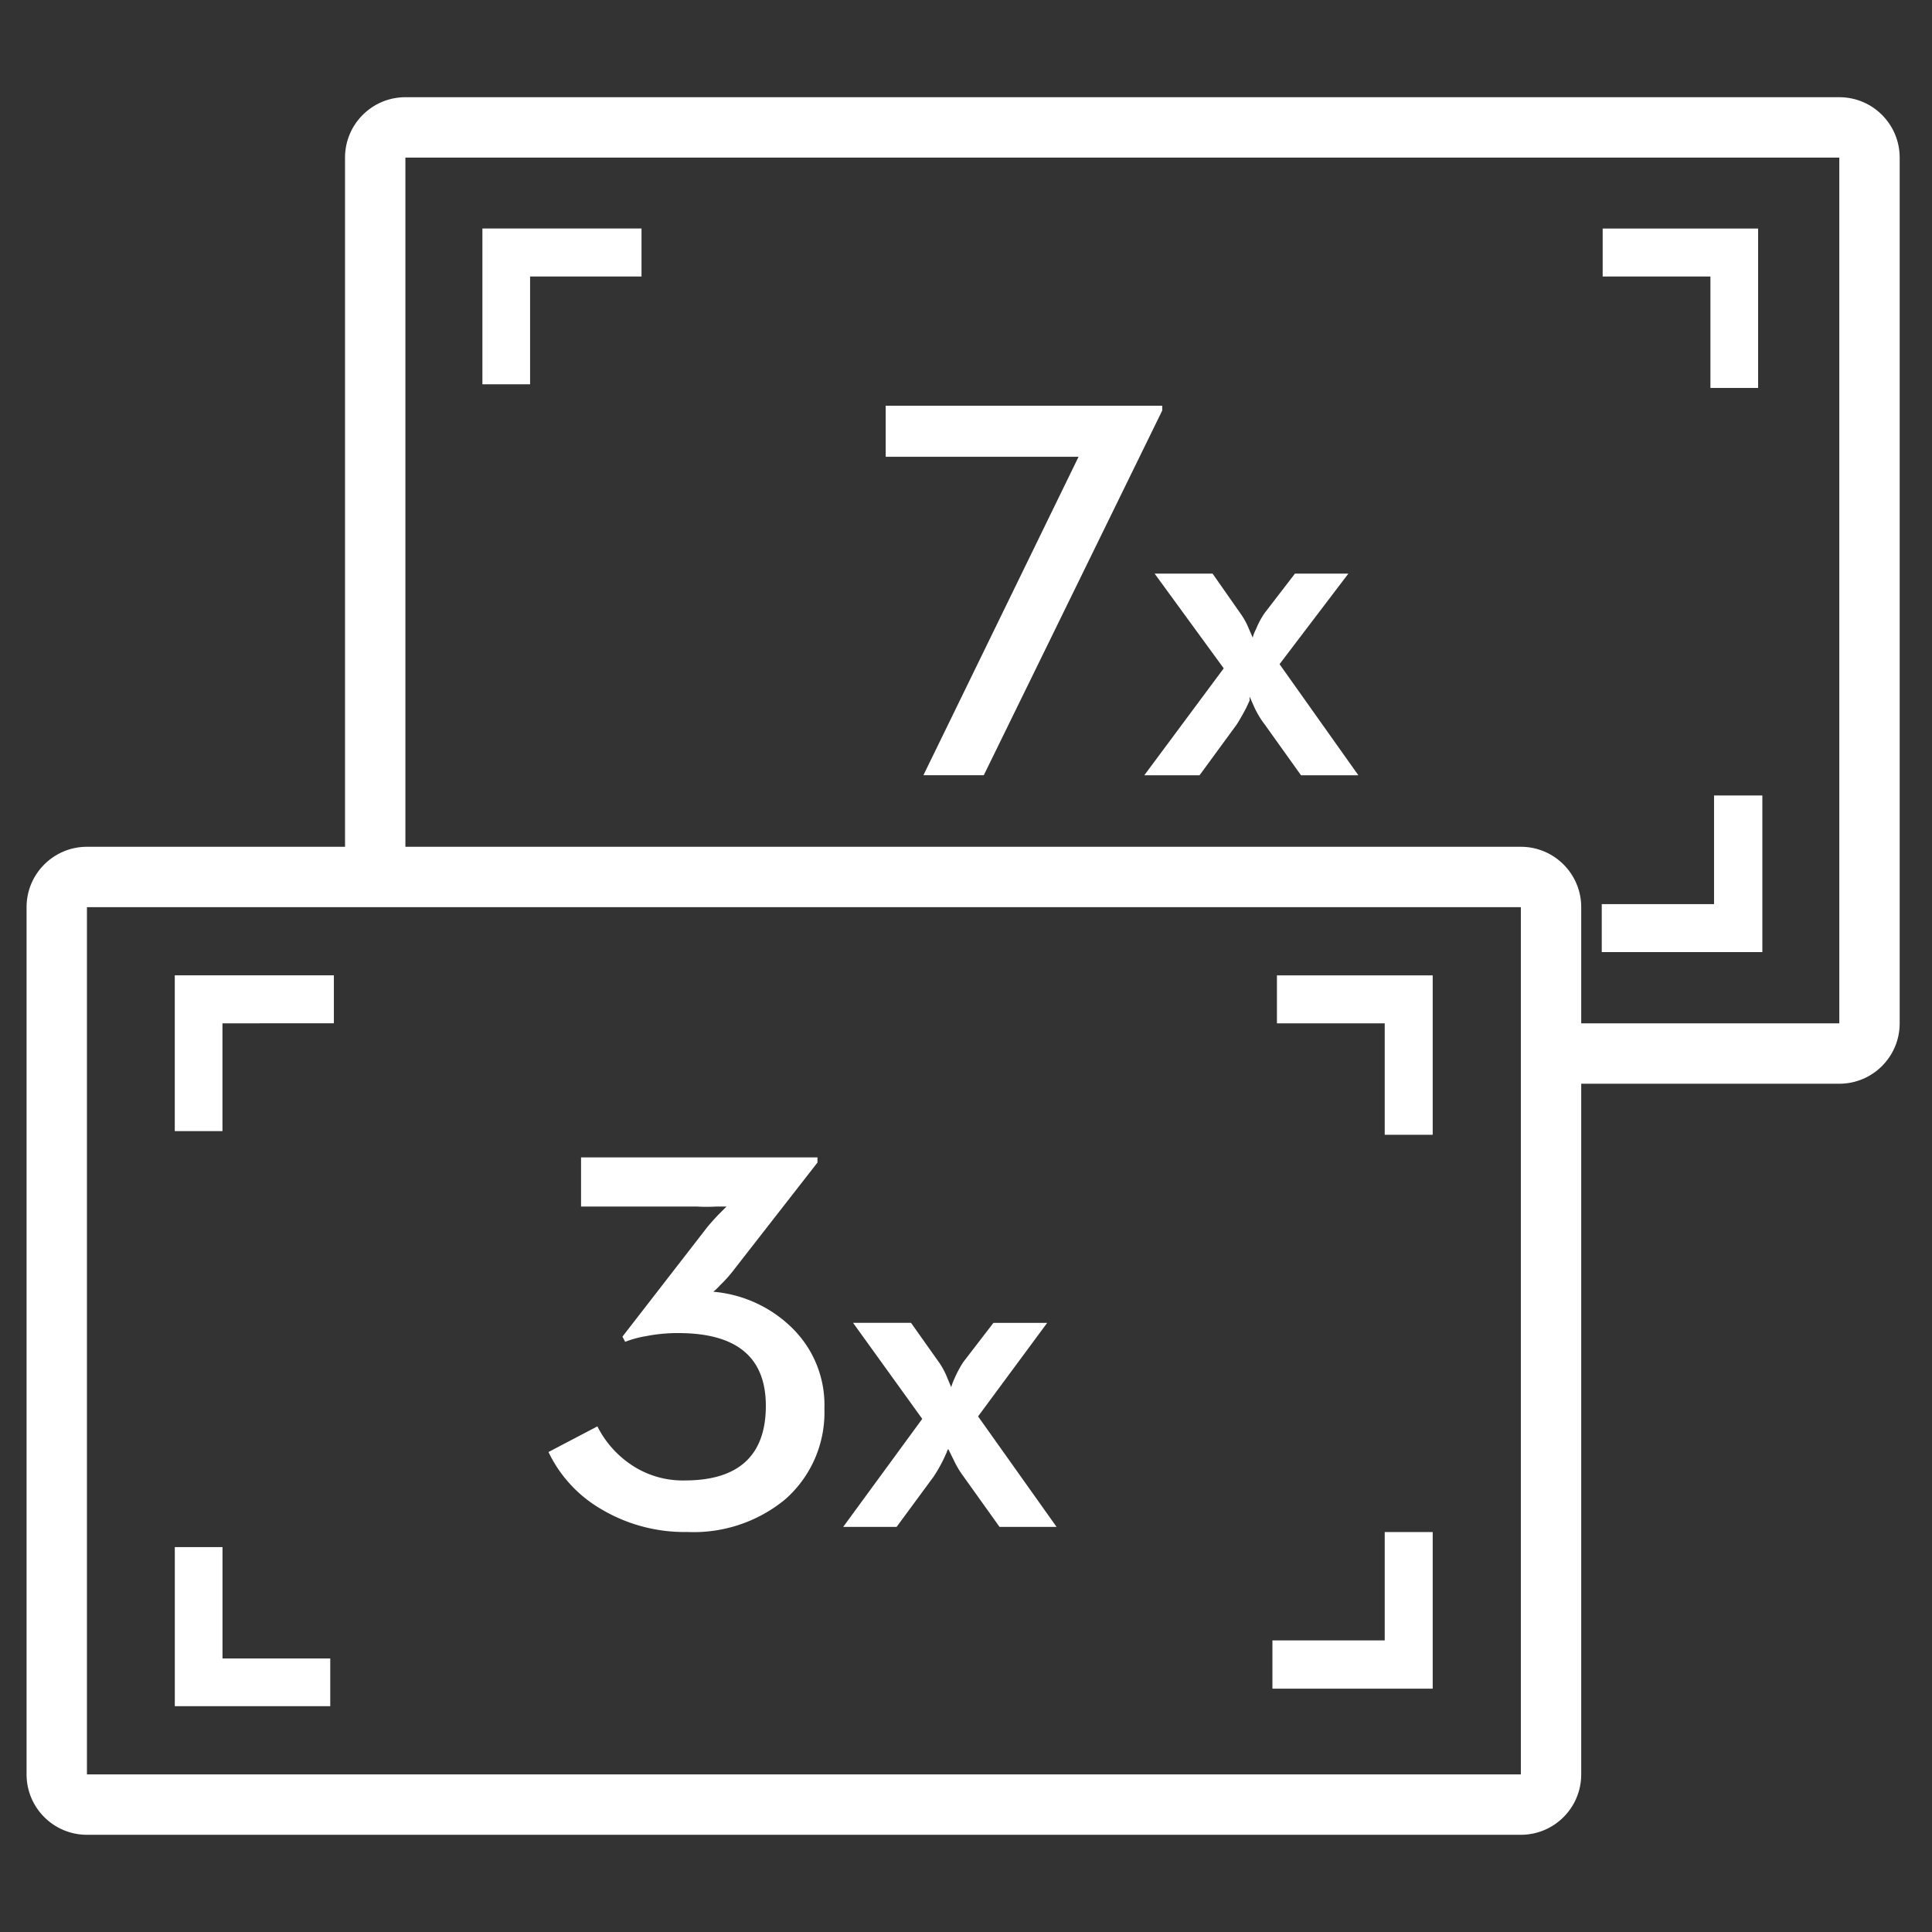 <?xml version="1.0" encoding="UTF-8"?> <svg xmlns="http://www.w3.org/2000/svg" width="48" height="48" viewBox="0 0 48 48"><rect x="0" y="0" width="48" height="48" fill="#333333" stroke="none"/> <g fill="none" fill-rule="evenodd"> <path d="M37.785 45.585H2.16c-.828 0-1.5-.672-1.5-1.5V22.538c0-.828.672-1.5 1.5-1.5h35.625c.828 0 1.5.672 1.5 1.5V44.085c0 .828-.672 1.5-1.5 1.5zm-35.625-1.5h35.625V22.538H2.16V44.085z" fill="#FFF" fill-rule="nonzero"></path> <path fill="#FFF" fill-rule="nonzero" d="M5.527 28.102h-1.185v-3.87H8.295v1.192H5.527zM31.725 25.425v-1.192h3.87v3.96h-1.192V25.425zm-23.52 15.78v1.185H4.343v-3.953h1.185v2.768zm27.39.75h-3.982v-1.2h2.79v-2.692h1.192zm8.19-18.3h-3.99v-1.192h2.79v-2.7h1.2zM13.17 9.547h-1.185v-3.87h3.953V6.87H13.17zM39.818 6.87V5.678H43.68v3.96h-1.185V6.87z"></path> <path d="M45.697 26.925H38.67v-1.5h7.027V3.915h-35.625v17.723h-1.5V3.915c0-.828.672-1.5 1.5-1.5h35.625c.828 0 1.5.672 1.5 1.5v21.51c0 .828-.672 1.5-1.5 1.5z" fill="#FFF" fill-rule="nonzero"></path> <path fill="#FFF" fill-rule="nonzero" d="M26.797 11.348H22.005V10.08h6.87v.12l-4.433 9.06h-1.5zm3.607 5.258l-1.718-2.355h1.44l.682.975a1.807 1.807 0 0 1 .217.39l.098.225a.952.952 0 0 1 .083-.21 1.973 1.973 0 0 1 .217-.405l.75-.975h1.327l-1.71 2.25 1.958 2.76h-1.425l-.9-1.26a2.25 2.25 0 0 1-.255-.42l-.12-.27a.39.39 0 0 0 0 .09l-.083.18c-.09.172-.172.315-.24.42l-.922 1.26h-1.373l1.972-2.655zM14.947 37.5c-.574-.33-1.035-.827-1.32-1.425l1.215-.637c.189.376.47.699.818.938.398.275.874.417 1.357.405 1.335 0 2.01-.623 2.01-1.853s-.75-1.808-2.175-1.808a4.02 4.02 0 0 0-.795.075 2.632 2.632 0 0 0-.525.142l-.068-.128 2.115-2.73c.083-.098.18-.21.307-.338l.165-.165h-.247a4.32 4.32 0 0 1-.495 0h-2.873V28.755H20.31v.128L18.27 31.5a3.525 3.525 0 0 1-.383.435 1.35 1.35 0 0 1-.165.158c.741.063 1.437.384 1.965.907.534.527.822 1.253.795 2.002.028.858-.33 1.683-.975 2.25-.682.561-1.548.849-2.43.81-.748.013-1.486-.181-2.13-.562zm7.965-2.25l-1.718-2.385h1.44l.69.975a1.822 1.822 0 0 1 .21.39l.098.233a1.65 1.65 0 0 1 .083-.217 2.76 2.76 0 0 1 .217-.405l.75-.975h1.335L24.3 35.19l1.95 2.745h-1.417l-.9-1.26a2.302 2.302 0 0 1-.247-.42L23.558 36a.285.285 0 0 0-.037.083l-.083.18a3.75 3.75 0 0 1-.24.42l-.922 1.252h-1.327l1.965-2.685z"></path> <path d="M0 0h48v48H0z"></path> </g> </svg> 